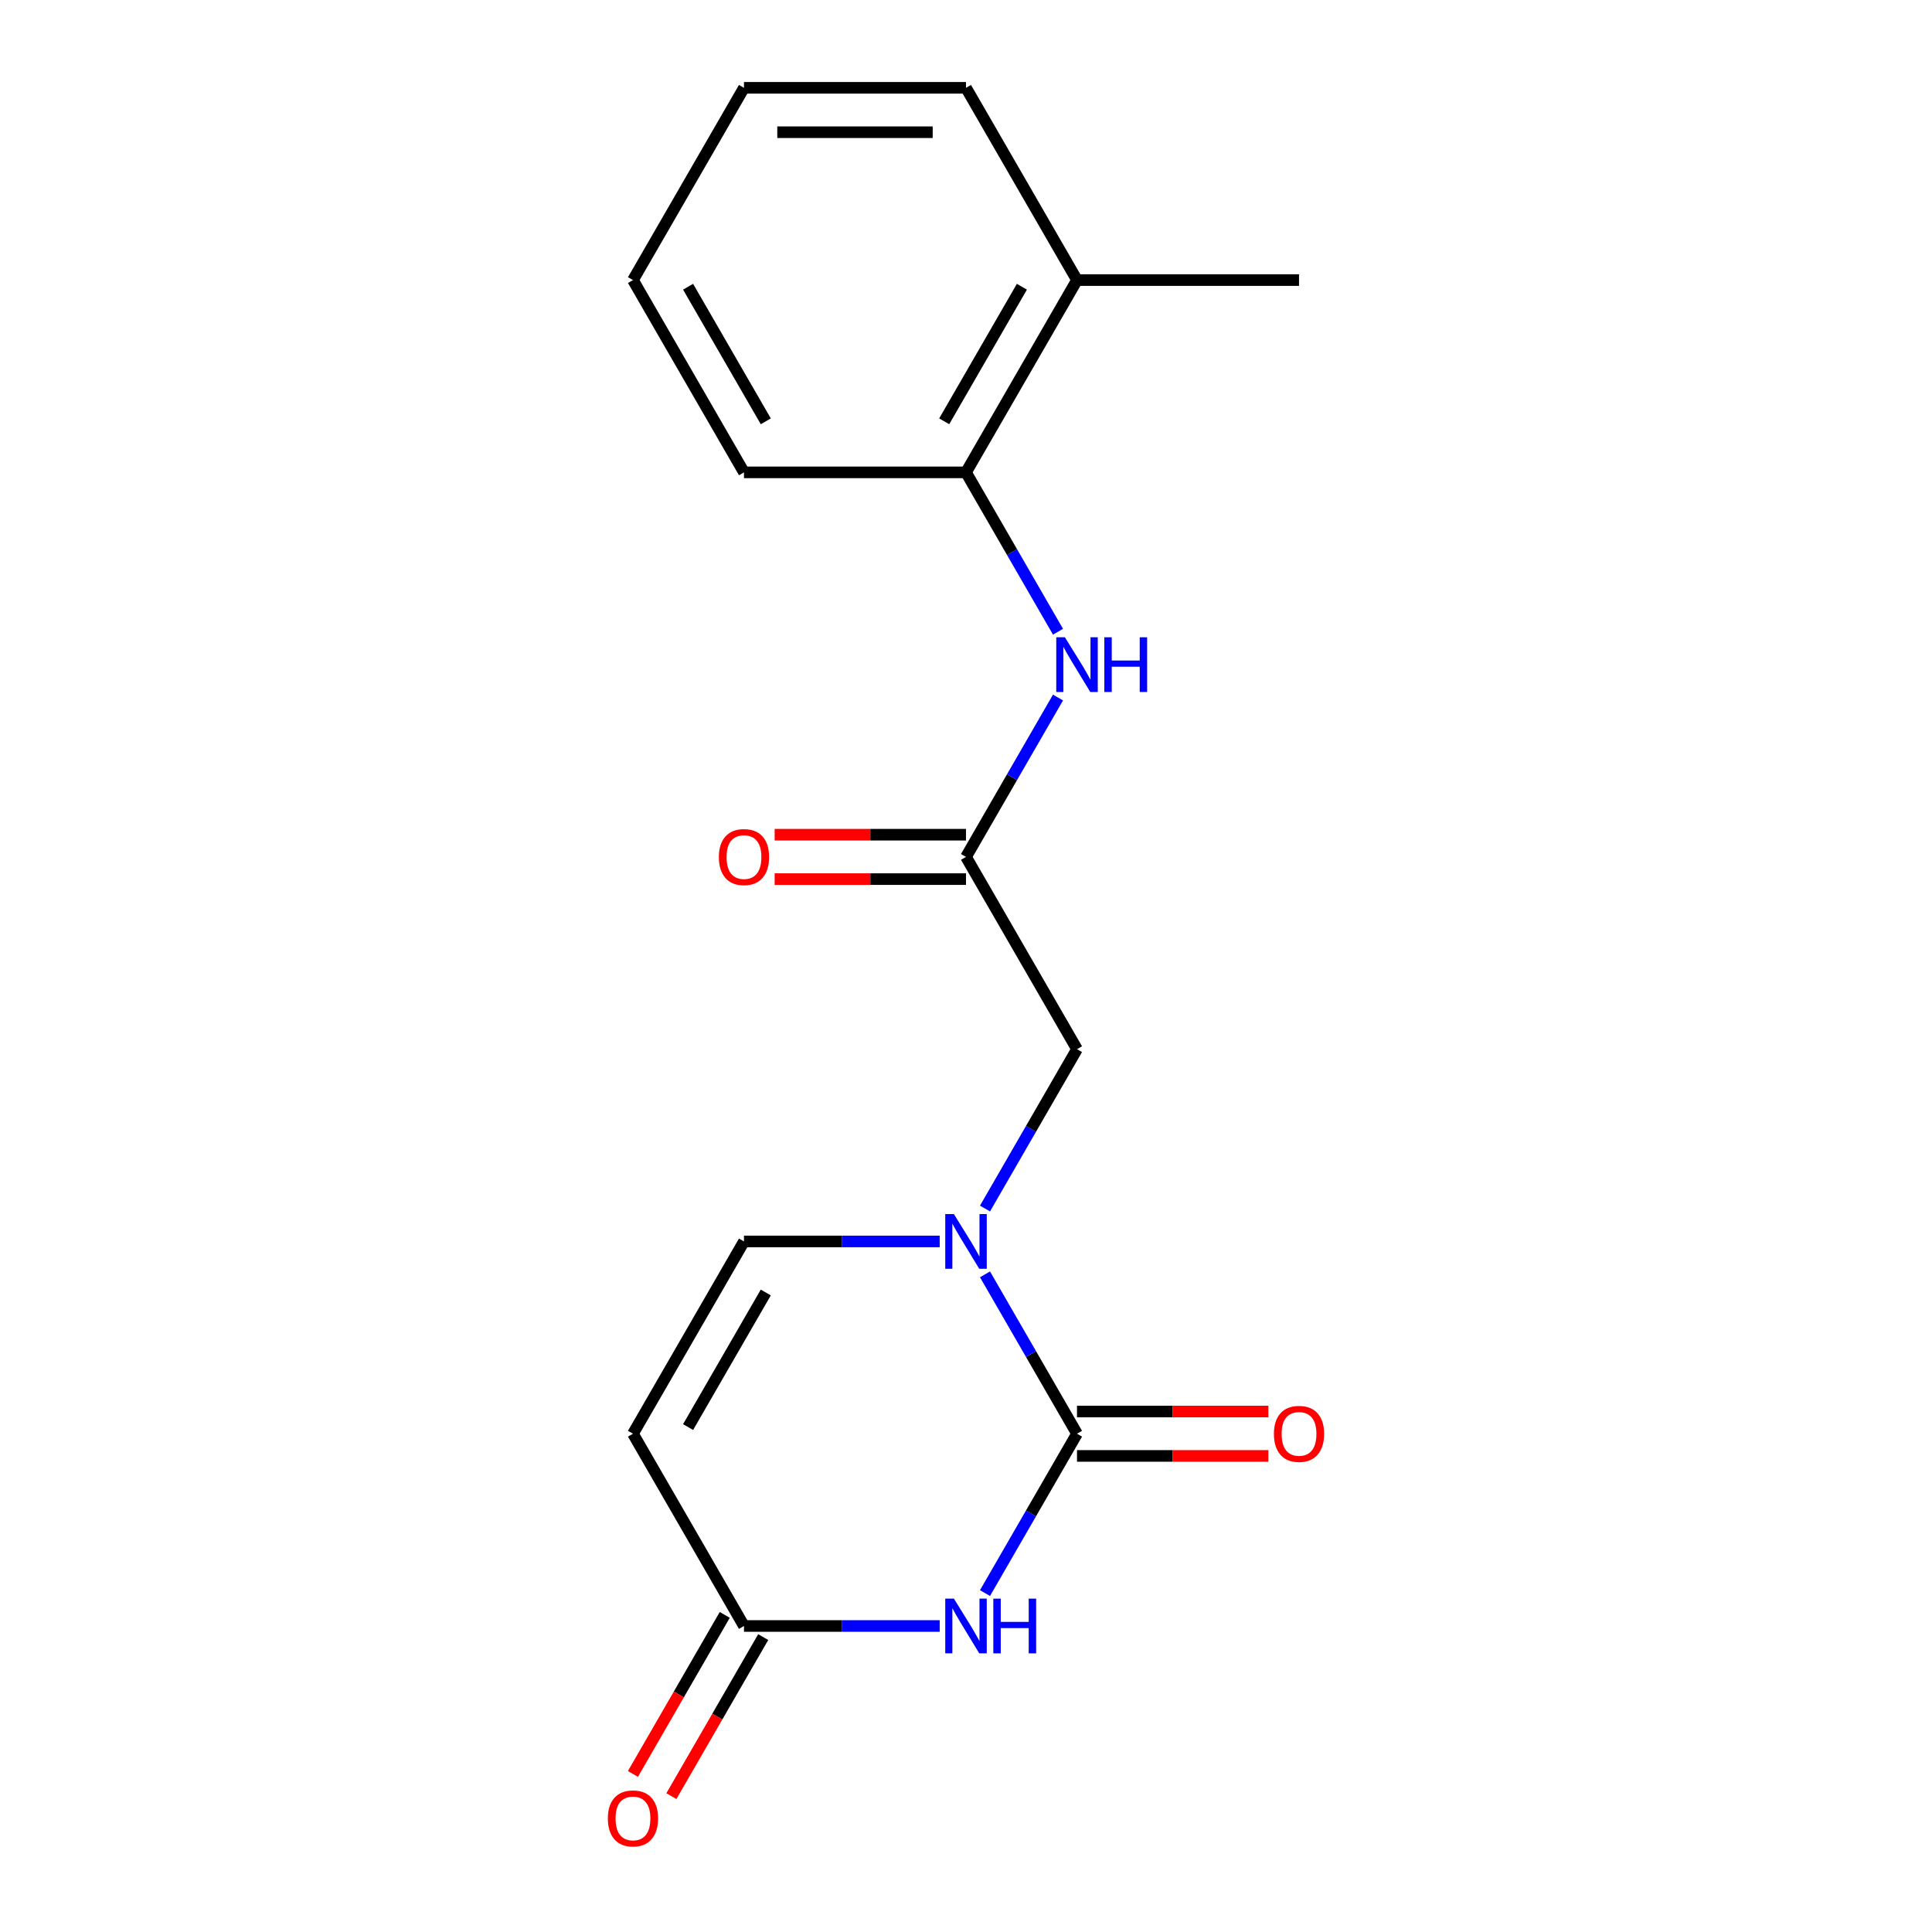 <?xml version='1.0' encoding='iso-8859-1'?>
<svg version='1.1' baseProfile='full'
              xmlns='http://www.w3.org/2000/svg'
                      xmlns:rdkit='http://www.rdkit.org/xml'
                      xmlns:xlink='http://www.w3.org/1999/xlink'
                  xml:space='preserve'
width='1000px' height='1000px' viewBox='0 0 1000 1000'>
<!-- END OF HEADER -->
<rect style='opacity:1.0;fill:#FFFFFF;stroke:none' width='1000' height='1000' x='0' y='0'> </rect>
<path class='bond-0' d='M 557.458,742.091 L 533.646,783.334' style='fill:none;fill-rule:evenodd;stroke:#000000;stroke-width:6px;stroke-linecap:butt;stroke-linejoin:miter;stroke-opacity:1' />
<path class='bond-0' d='M 533.646,783.334 L 509.834,824.578' style='fill:none;fill-rule:evenodd;stroke:#0000FF;stroke-width:6px;stroke-linecap:butt;stroke-linejoin:miter;stroke-opacity:1' />
<path class='bond-1' d='M 557.458,742.091 L 533.646,700.848' style='fill:none;fill-rule:evenodd;stroke:#000000;stroke-width:6px;stroke-linecap:butt;stroke-linejoin:miter;stroke-opacity:1' />
<path class='bond-1' d='M 533.646,700.848 L 509.834,659.604' style='fill:none;fill-rule:evenodd;stroke:#0000FF;stroke-width:6px;stroke-linecap:butt;stroke-linejoin:miter;stroke-opacity:1' />
<path class='bond-9' d='M 557.458,753.583 L 606.979,753.583' style='fill:none;fill-rule:evenodd;stroke:#000000;stroke-width:6px;stroke-linecap:butt;stroke-linejoin:miter;stroke-opacity:1' />
<path class='bond-9' d='M 606.979,753.583 L 656.5,753.583' style='fill:none;fill-rule:evenodd;stroke:#FF0000;stroke-width:6px;stroke-linecap:butt;stroke-linejoin:miter;stroke-opacity:1' />
<path class='bond-9' d='M 557.458,730.6 L 606.979,730.6' style='fill:none;fill-rule:evenodd;stroke:#000000;stroke-width:6px;stroke-linecap:butt;stroke-linejoin:miter;stroke-opacity:1' />
<path class='bond-9' d='M 606.979,730.6 L 656.5,730.6' style='fill:none;fill-rule:evenodd;stroke:#FF0000;stroke-width:6px;stroke-linecap:butt;stroke-linejoin:miter;stroke-opacity:1' />
<path class='bond-2' d='M 486.387,841.611 L 435.736,841.611' style='fill:none;fill-rule:evenodd;stroke:#0000FF;stroke-width:6px;stroke-linecap:butt;stroke-linejoin:miter;stroke-opacity:1' />
<path class='bond-2' d='M 435.736,841.611 L 385.085,841.611' style='fill:none;fill-rule:evenodd;stroke:#000000;stroke-width:6px;stroke-linecap:butt;stroke-linejoin:miter;stroke-opacity:1' />
<path class='bond-4' d='M 486.387,642.572 L 435.736,642.572' style='fill:none;fill-rule:evenodd;stroke:#0000FF;stroke-width:6px;stroke-linecap:butt;stroke-linejoin:miter;stroke-opacity:1' />
<path class='bond-4' d='M 435.736,642.572 L 385.085,642.572' style='fill:none;fill-rule:evenodd;stroke:#000000;stroke-width:6px;stroke-linecap:butt;stroke-linejoin:miter;stroke-opacity:1' />
<path class='bond-7' d='M 509.834,625.539 L 533.646,584.295' style='fill:none;fill-rule:evenodd;stroke:#0000FF;stroke-width:6px;stroke-linecap:butt;stroke-linejoin:miter;stroke-opacity:1' />
<path class='bond-7' d='M 533.646,584.295 L 557.458,543.052' style='fill:none;fill-rule:evenodd;stroke:#000000;stroke-width:6px;stroke-linecap:butt;stroke-linejoin:miter;stroke-opacity:1' />
<path class='bond-10' d='M 375.133,835.865 L 351.367,877.028' style='fill:none;fill-rule:evenodd;stroke:#000000;stroke-width:6px;stroke-linecap:butt;stroke-linejoin:miter;stroke-opacity:1' />
<path class='bond-10' d='M 351.367,877.028 L 327.602,918.192' style='fill:none;fill-rule:evenodd;stroke:#FF0000;stroke-width:6px;stroke-linecap:butt;stroke-linejoin:miter;stroke-opacity:1' />
<path class='bond-10' d='M 395.037,847.356 L 371.271,888.52' style='fill:none;fill-rule:evenodd;stroke:#000000;stroke-width:6px;stroke-linecap:butt;stroke-linejoin:miter;stroke-opacity:1' />
<path class='bond-10' d='M 371.271,888.52 L 347.505,929.683' style='fill:none;fill-rule:evenodd;stroke:#FF0000;stroke-width:6px;stroke-linecap:butt;stroke-linejoin:miter;stroke-opacity:1' />
<path class='bond-18' d='M 385.085,841.611 L 327.627,742.091' style='fill:none;fill-rule:evenodd;stroke:#000000;stroke-width:6px;stroke-linecap:butt;stroke-linejoin:miter;stroke-opacity:1' />
<path class='bond-3' d='M 327.627,742.091 L 385.085,642.572' style='fill:none;fill-rule:evenodd;stroke:#000000;stroke-width:6px;stroke-linecap:butt;stroke-linejoin:miter;stroke-opacity:1' />
<path class='bond-3' d='M 356.15,738.655 L 396.37,668.991' style='fill:none;fill-rule:evenodd;stroke:#000000;stroke-width:6px;stroke-linecap:butt;stroke-linejoin:miter;stroke-opacity:1' />
<path class='bond-5' d='M 500,443.533 L 557.458,543.052' style='fill:none;fill-rule:evenodd;stroke:#000000;stroke-width:6px;stroke-linecap:butt;stroke-linejoin:miter;stroke-opacity:1' />
<path class='bond-6' d='M 500,443.533 L 523.812,402.289' style='fill:none;fill-rule:evenodd;stroke:#000000;stroke-width:6px;stroke-linecap:butt;stroke-linejoin:miter;stroke-opacity:1' />
<path class='bond-6' d='M 523.812,402.289 L 547.624,361.046' style='fill:none;fill-rule:evenodd;stroke:#0000FF;stroke-width:6px;stroke-linecap:butt;stroke-linejoin:miter;stroke-opacity:1' />
<path class='bond-11' d='M 500,432.041 L 450.479,432.041' style='fill:none;fill-rule:evenodd;stroke:#000000;stroke-width:6px;stroke-linecap:butt;stroke-linejoin:miter;stroke-opacity:1' />
<path class='bond-11' d='M 450.479,432.041 L 400.958,432.041' style='fill:none;fill-rule:evenodd;stroke:#FF0000;stroke-width:6px;stroke-linecap:butt;stroke-linejoin:miter;stroke-opacity:1' />
<path class='bond-11' d='M 500,455.024 L 450.479,455.024' style='fill:none;fill-rule:evenodd;stroke:#000000;stroke-width:6px;stroke-linecap:butt;stroke-linejoin:miter;stroke-opacity:1' />
<path class='bond-11' d='M 450.479,455.024 L 400.958,455.024' style='fill:none;fill-rule:evenodd;stroke:#FF0000;stroke-width:6px;stroke-linecap:butt;stroke-linejoin:miter;stroke-opacity:1' />
<path class='bond-8' d='M 547.624,326.98 L 523.812,285.737' style='fill:none;fill-rule:evenodd;stroke:#0000FF;stroke-width:6px;stroke-linecap:butt;stroke-linejoin:miter;stroke-opacity:1' />
<path class='bond-8' d='M 523.812,285.737 L 500,244.494' style='fill:none;fill-rule:evenodd;stroke:#000000;stroke-width:6px;stroke-linecap:butt;stroke-linejoin:miter;stroke-opacity:1' />
<path class='bond-12' d='M 500,244.494 L 557.458,144.974' style='fill:none;fill-rule:evenodd;stroke:#000000;stroke-width:6px;stroke-linecap:butt;stroke-linejoin:miter;stroke-opacity:1' />
<path class='bond-12' d='M 488.715,218.074 L 528.935,148.41' style='fill:none;fill-rule:evenodd;stroke:#000000;stroke-width:6px;stroke-linecap:butt;stroke-linejoin:miter;stroke-opacity:1' />
<path class='bond-13' d='M 500,244.494 L 385.085,244.494' style='fill:none;fill-rule:evenodd;stroke:#000000;stroke-width:6px;stroke-linecap:butt;stroke-linejoin:miter;stroke-opacity:1' />
<path class='bond-14' d='M 557.458,144.974 L 672.373,144.974' style='fill:none;fill-rule:evenodd;stroke:#000000;stroke-width:6px;stroke-linecap:butt;stroke-linejoin:miter;stroke-opacity:1' />
<path class='bond-15' d='M 557.458,144.974 L 500,45.455' style='fill:none;fill-rule:evenodd;stroke:#000000;stroke-width:6px;stroke-linecap:butt;stroke-linejoin:miter;stroke-opacity:1' />
<path class='bond-16' d='M 385.085,244.494 L 327.627,144.974' style='fill:none;fill-rule:evenodd;stroke:#000000;stroke-width:6px;stroke-linecap:butt;stroke-linejoin:miter;stroke-opacity:1' />
<path class='bond-16' d='M 396.37,218.074 L 356.15,148.41' style='fill:none;fill-rule:evenodd;stroke:#000000;stroke-width:6px;stroke-linecap:butt;stroke-linejoin:miter;stroke-opacity:1' />
<path class='bond-19' d='M 500,45.455 L 385.085,45.455' style='fill:none;fill-rule:evenodd;stroke:#000000;stroke-width:6px;stroke-linecap:butt;stroke-linejoin:miter;stroke-opacity:1' />
<path class='bond-19' d='M 482.763,68.438 L 402.322,68.438' style='fill:none;fill-rule:evenodd;stroke:#000000;stroke-width:6px;stroke-linecap:butt;stroke-linejoin:miter;stroke-opacity:1' />
<path class='bond-17' d='M 327.627,144.974 L 385.085,45.455' style='fill:none;fill-rule:evenodd;stroke:#000000;stroke-width:6px;stroke-linecap:butt;stroke-linejoin:miter;stroke-opacity:1' />
<path  class='atom-1' d='M 493.74 827.451
L 503.02 842.451
Q 503.94 843.931, 505.42 846.611
Q 506.9 849.291, 506.98 849.451
L 506.98 827.451
L 510.74 827.451
L 510.74 855.771
L 506.86 855.771
L 496.9 839.371
Q 495.74 837.451, 494.5 835.251
Q 493.3 833.051, 492.94 832.371
L 492.94 855.771
L 489.26 855.771
L 489.26 827.451
L 493.74 827.451
' fill='#0000FF'/>
<path  class='atom-1' d='M 514.14 827.451
L 517.98 827.451
L 517.98 839.491
L 532.46 839.491
L 532.46 827.451
L 536.3 827.451
L 536.3 855.771
L 532.46 855.771
L 532.46 842.691
L 517.98 842.691
L 517.98 855.771
L 514.14 855.771
L 514.14 827.451
' fill='#0000FF'/>
<path  class='atom-2' d='M 493.74 628.412
L 503.02 643.412
Q 503.94 644.892, 505.42 647.572
Q 506.9 650.252, 506.98 650.412
L 506.98 628.412
L 510.74 628.412
L 510.74 656.732
L 506.86 656.732
L 496.9 640.332
Q 495.74 638.412, 494.5 636.212
Q 493.3 634.012, 492.94 633.332
L 492.94 656.732
L 489.26 656.732
L 489.26 628.412
L 493.74 628.412
' fill='#0000FF'/>
<path  class='atom-7' d='M 551.198 329.853
L 560.478 344.853
Q 561.398 346.333, 562.878 349.013
Q 564.358 351.693, 564.438 351.853
L 564.438 329.853
L 568.198 329.853
L 568.198 358.173
L 564.318 358.173
L 554.358 341.773
Q 553.198 339.853, 551.958 337.653
Q 550.758 335.453, 550.398 334.773
L 550.398 358.173
L 546.718 358.173
L 546.718 329.853
L 551.198 329.853
' fill='#0000FF'/>
<path  class='atom-7' d='M 571.598 329.853
L 575.438 329.853
L 575.438 341.893
L 589.918 341.893
L 589.918 329.853
L 593.758 329.853
L 593.758 358.173
L 589.918 358.173
L 589.918 345.093
L 575.438 345.093
L 575.438 358.173
L 571.598 358.173
L 571.598 329.853
' fill='#0000FF'/>
<path  class='atom-10' d='M 659.373 742.171
Q 659.373 735.371, 662.733 731.571
Q 666.093 727.771, 672.373 727.771
Q 678.653 727.771, 682.013 731.571
Q 685.373 735.371, 685.373 742.171
Q 685.373 749.051, 681.973 752.971
Q 678.573 756.851, 672.373 756.851
Q 666.133 756.851, 662.733 752.971
Q 659.373 749.091, 659.373 742.171
M 672.373 753.651
Q 676.693 753.651, 679.013 750.771
Q 681.373 747.851, 681.373 742.171
Q 681.373 736.611, 679.013 733.811
Q 676.693 730.971, 672.373 730.971
Q 668.053 730.971, 665.693 733.771
Q 663.373 736.571, 663.373 742.171
Q 663.373 747.891, 665.693 750.771
Q 668.053 753.651, 672.373 753.651
' fill='#FF0000'/>
<path  class='atom-11' d='M 314.627 941.21
Q 314.627 934.41, 317.987 930.61
Q 321.347 926.81, 327.627 926.81
Q 333.907 926.81, 337.267 930.61
Q 340.627 934.41, 340.627 941.21
Q 340.627 948.09, 337.227 952.01
Q 333.827 955.89, 327.627 955.89
Q 321.387 955.89, 317.987 952.01
Q 314.627 948.13, 314.627 941.21
M 327.627 952.69
Q 331.947 952.69, 334.267 949.81
Q 336.627 946.89, 336.627 941.21
Q 336.627 935.65, 334.267 932.85
Q 331.947 930.01, 327.627 930.01
Q 323.307 930.01, 320.947 932.81
Q 318.627 935.61, 318.627 941.21
Q 318.627 946.93, 320.947 949.81
Q 323.307 952.69, 327.627 952.69
' fill='#FF0000'/>
<path  class='atom-12' d='M 372.085 443.613
Q 372.085 436.813, 375.445 433.013
Q 378.805 429.213, 385.085 429.213
Q 391.365 429.213, 394.725 433.013
Q 398.085 436.813, 398.085 443.613
Q 398.085 450.493, 394.685 454.413
Q 391.285 458.293, 385.085 458.293
Q 378.845 458.293, 375.445 454.413
Q 372.085 450.533, 372.085 443.613
M 385.085 455.093
Q 389.405 455.093, 391.725 452.213
Q 394.085 449.293, 394.085 443.613
Q 394.085 438.053, 391.725 435.253
Q 389.405 432.413, 385.085 432.413
Q 380.765 432.413, 378.405 435.213
Q 376.085 438.013, 376.085 443.613
Q 376.085 449.333, 378.405 452.213
Q 380.765 455.093, 385.085 455.093
' fill='#FF0000'/>
</svg>
